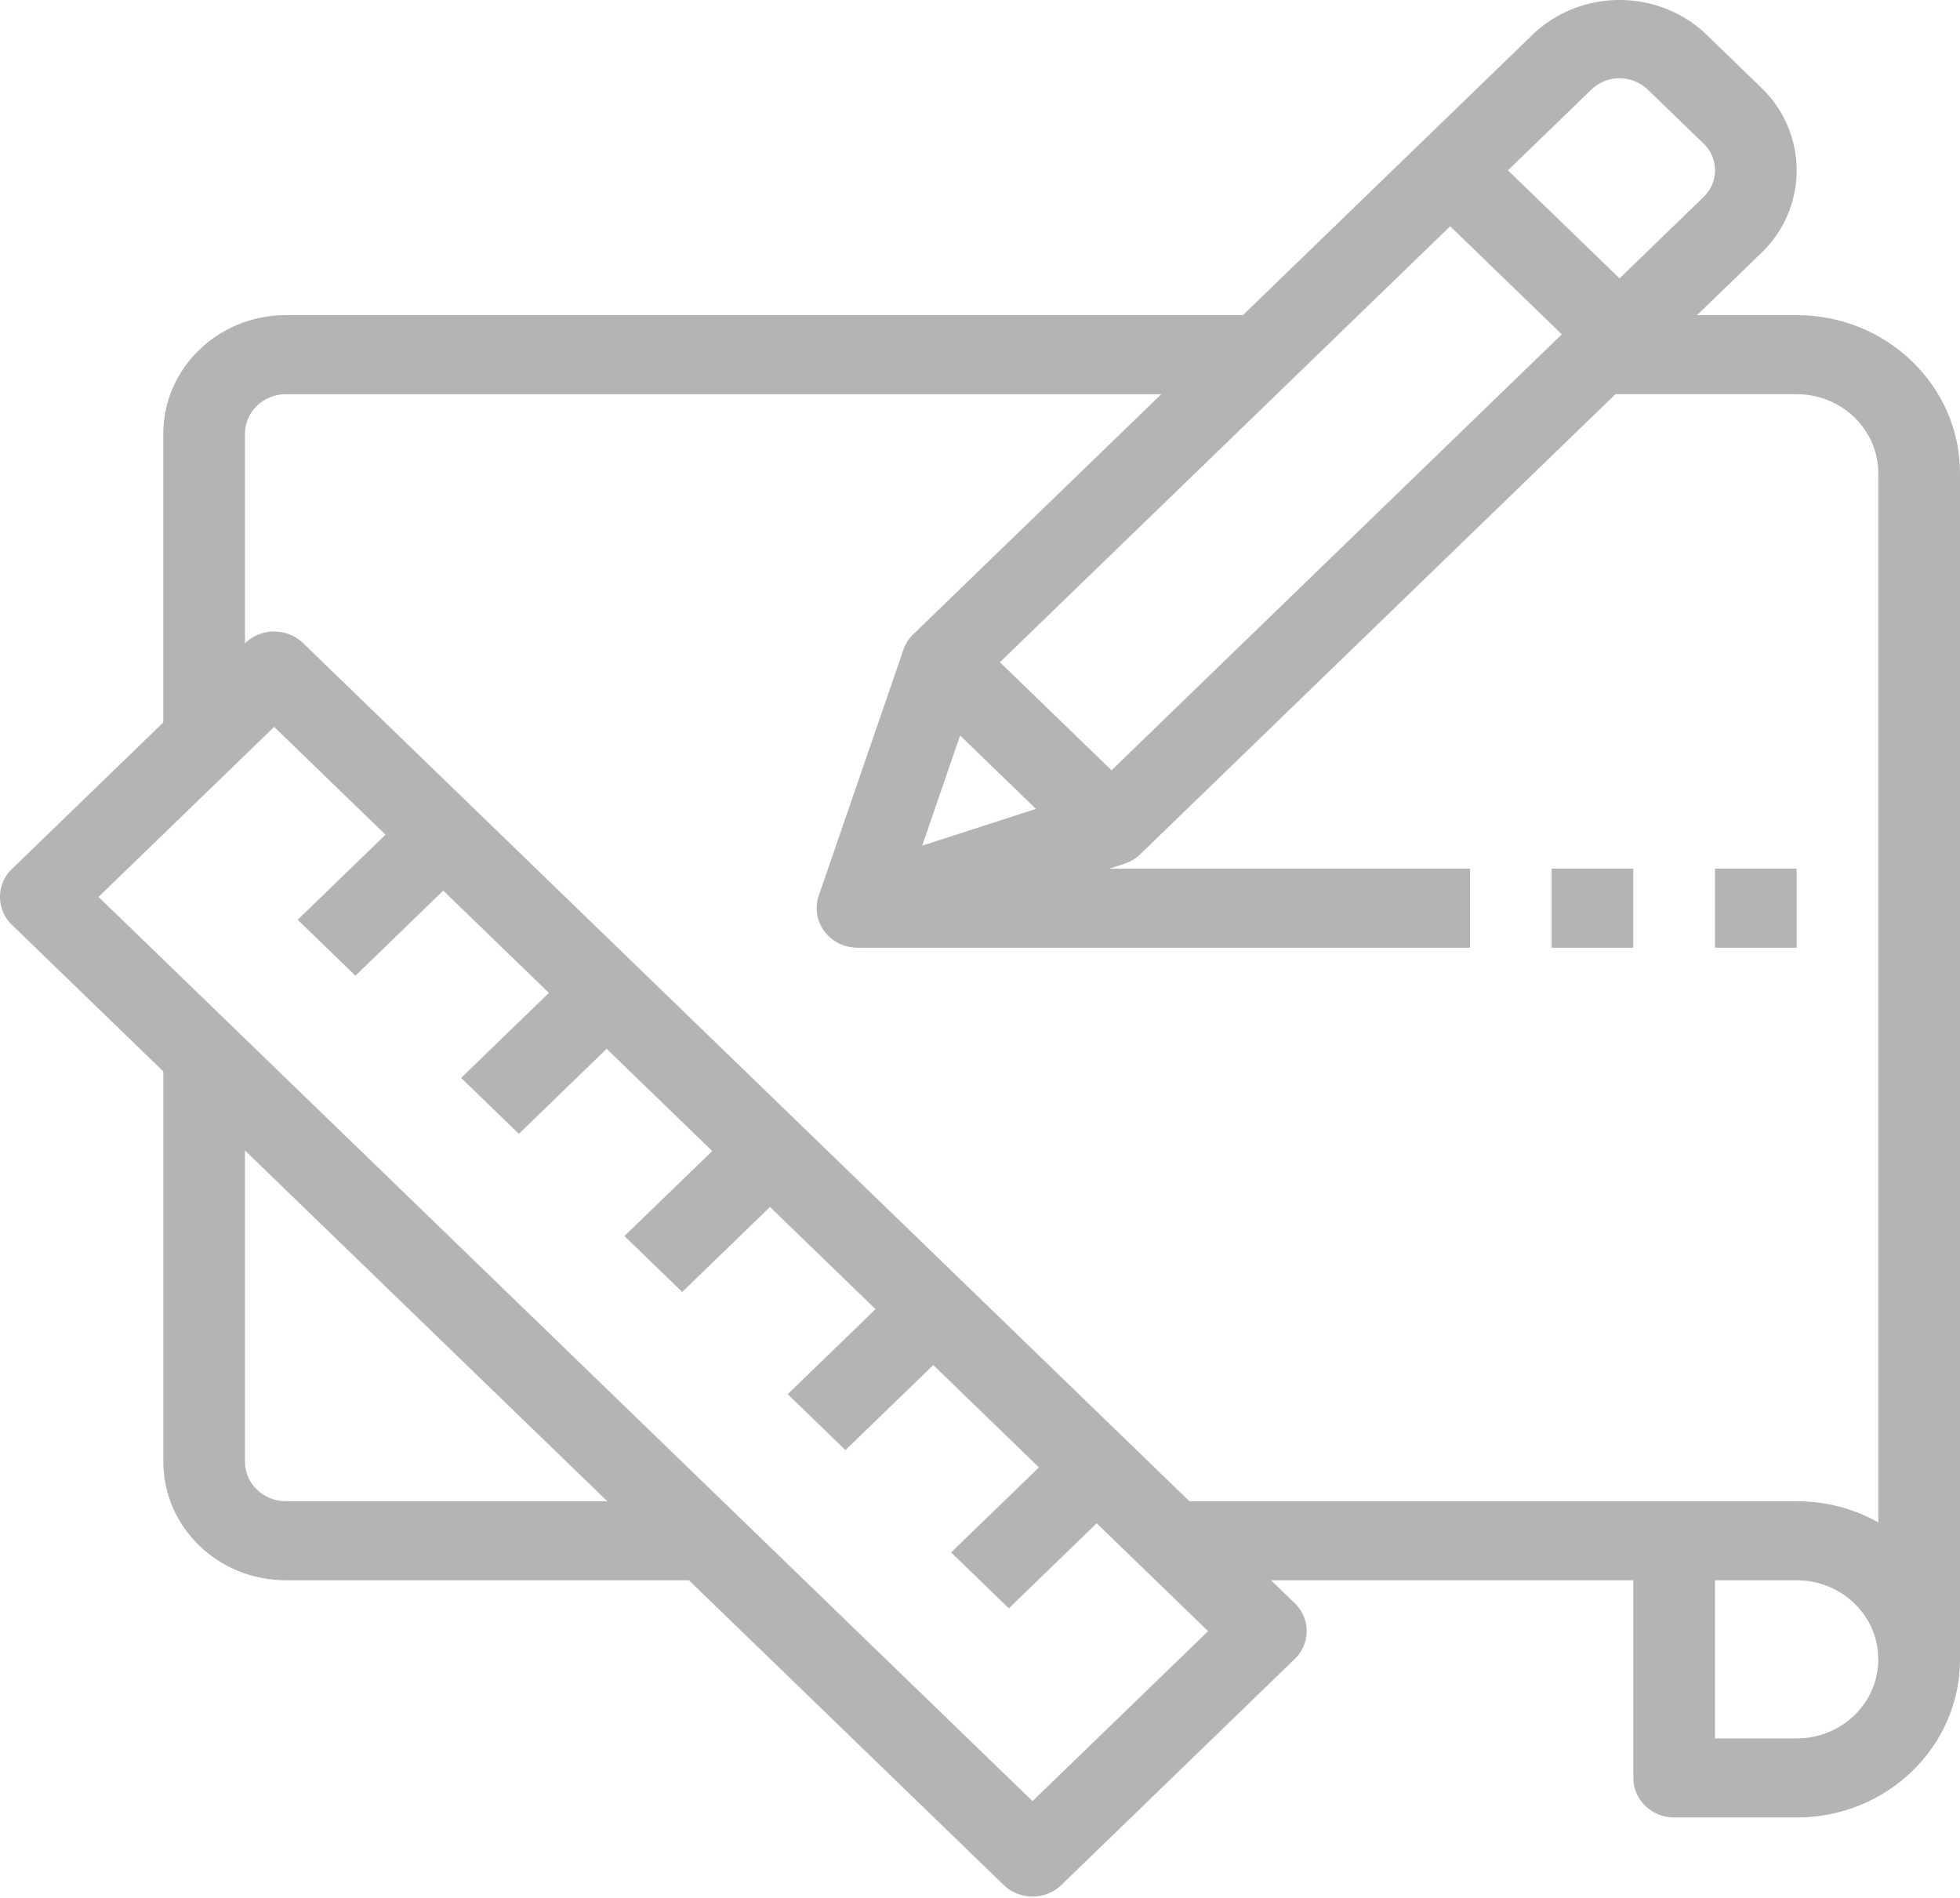 <svg xmlns="http://www.w3.org/2000/svg" width="63" height="61" viewBox="0 0 63 61">
    <defs>
        <path id="a" d="M0 60.963h63V0H0z"/>
    </defs>
    <g fill="none" fill-rule="evenodd">
        <path fill="#b6b4b2" d="M9.187 10.13c-2.175 0-3.938 1.707-3.938 3.812V24.11h2.625V13.942c0-.702.588-1.27 1.313-1.27h31.5V10.13h-31.5zM9.187 48.255c-.725 0-1.313-.57-1.313-1.271V34.276H5.25v12.708c0 2.106 1.763 3.812 3.938 3.812h13.125v-2.541H9.187z"/>
        <path fill="#b6b4b2" d="M33.187 57.895L3.167 28.83l5.645-5.465 30.02 29.067-5.645 5.464zm8.428-6.363L9.74 20.67a1.343 1.343 0 0 0-1.856 0l-7.5 7.262a1.242 1.242 0 0 0 0 1.797L32.26 60.59c.247.238.58.372.928.372.348 0 .682-.134.928-.372l7.5-7.262c.512-.496.512-1.3 0-1.797z"/>
        <path fill="#b6b4b2" d="M57.75 55.88h-2.625v-5.084h2.625c1.45 0 2.624 1.138 2.624 2.542S59.2 55.88 57.75 55.88m0-7.625H38.062v2.541H52.5v6.355c0 .701.588 1.27 1.313 1.27h3.938c2.9 0 5.25-2.275 5.25-5.083 0-2.807-2.35-5.083-5.25-5.083"/>
        <path fill="#b6b4b2" d="M57.75 10.13h-6.563v2.541h6.563c1.45 0 2.624 1.138 2.624 2.542v38.125H63V15.213c.001-2.807-2.35-5.083-5.249-5.083M20.072 39.731l3.937-3.812 1.857 1.797-3.938 3.813zM14.822 34.648l3.938-3.813 1.856 1.797-3.938 3.814zM25.319 44.815l3.938-3.813 1.856 1.797-3.938 3.813zM30.571 49.901l3.938-3.813 1.856 1.797-3.938 3.813zM9.568 29.565l3.938-3.813 1.856 1.797-3.937 3.813z"/>
        <path fill="#b6b4b2" d="M54.758 6.333L35.728 24.76l-3.588-3.473L51.171 2.86a1.313 1.313 0 0 1 1.772 0l1.815 1.755h.001c.49.474.489 1.243 0 1.717m1.854-3.513L54.8 1.064c-1.534-1.419-3.95-1.419-5.485 0L29.356 20.388a1.243 1.243 0 0 0 0 1.797l5.443 5.27c.246.24.58.373.928.373.348 0 .682-.134.928-.373L56.613 8.131l.002-.002a3.67 3.67 0 0 0-.002-5.309"/>
        <path fill="#b6b4b2" d="M35.306 25.352l-5.664 1.831 1.89-5.494-2.493-.804-2.722 7.906c-.045.13-.068.265-.068.402 0 .702.588 1.27 1.313 1.27.139 0 .277-.02.41-.06l8.165-2.637-.83-2.414zM45.684 6.374l1.857-1.798 5.443 5.27-1.856 1.798z"/>
        <path fill="#b6b4b2" d="M27.563 30.463H47.25v-2.542H27.562zM49.875 30.463h2.624v-2.542h-2.624zM55.125 30.463h2.625v-2.542h-2.625z" mask="url(#b)"/>
    </g>
</svg>
